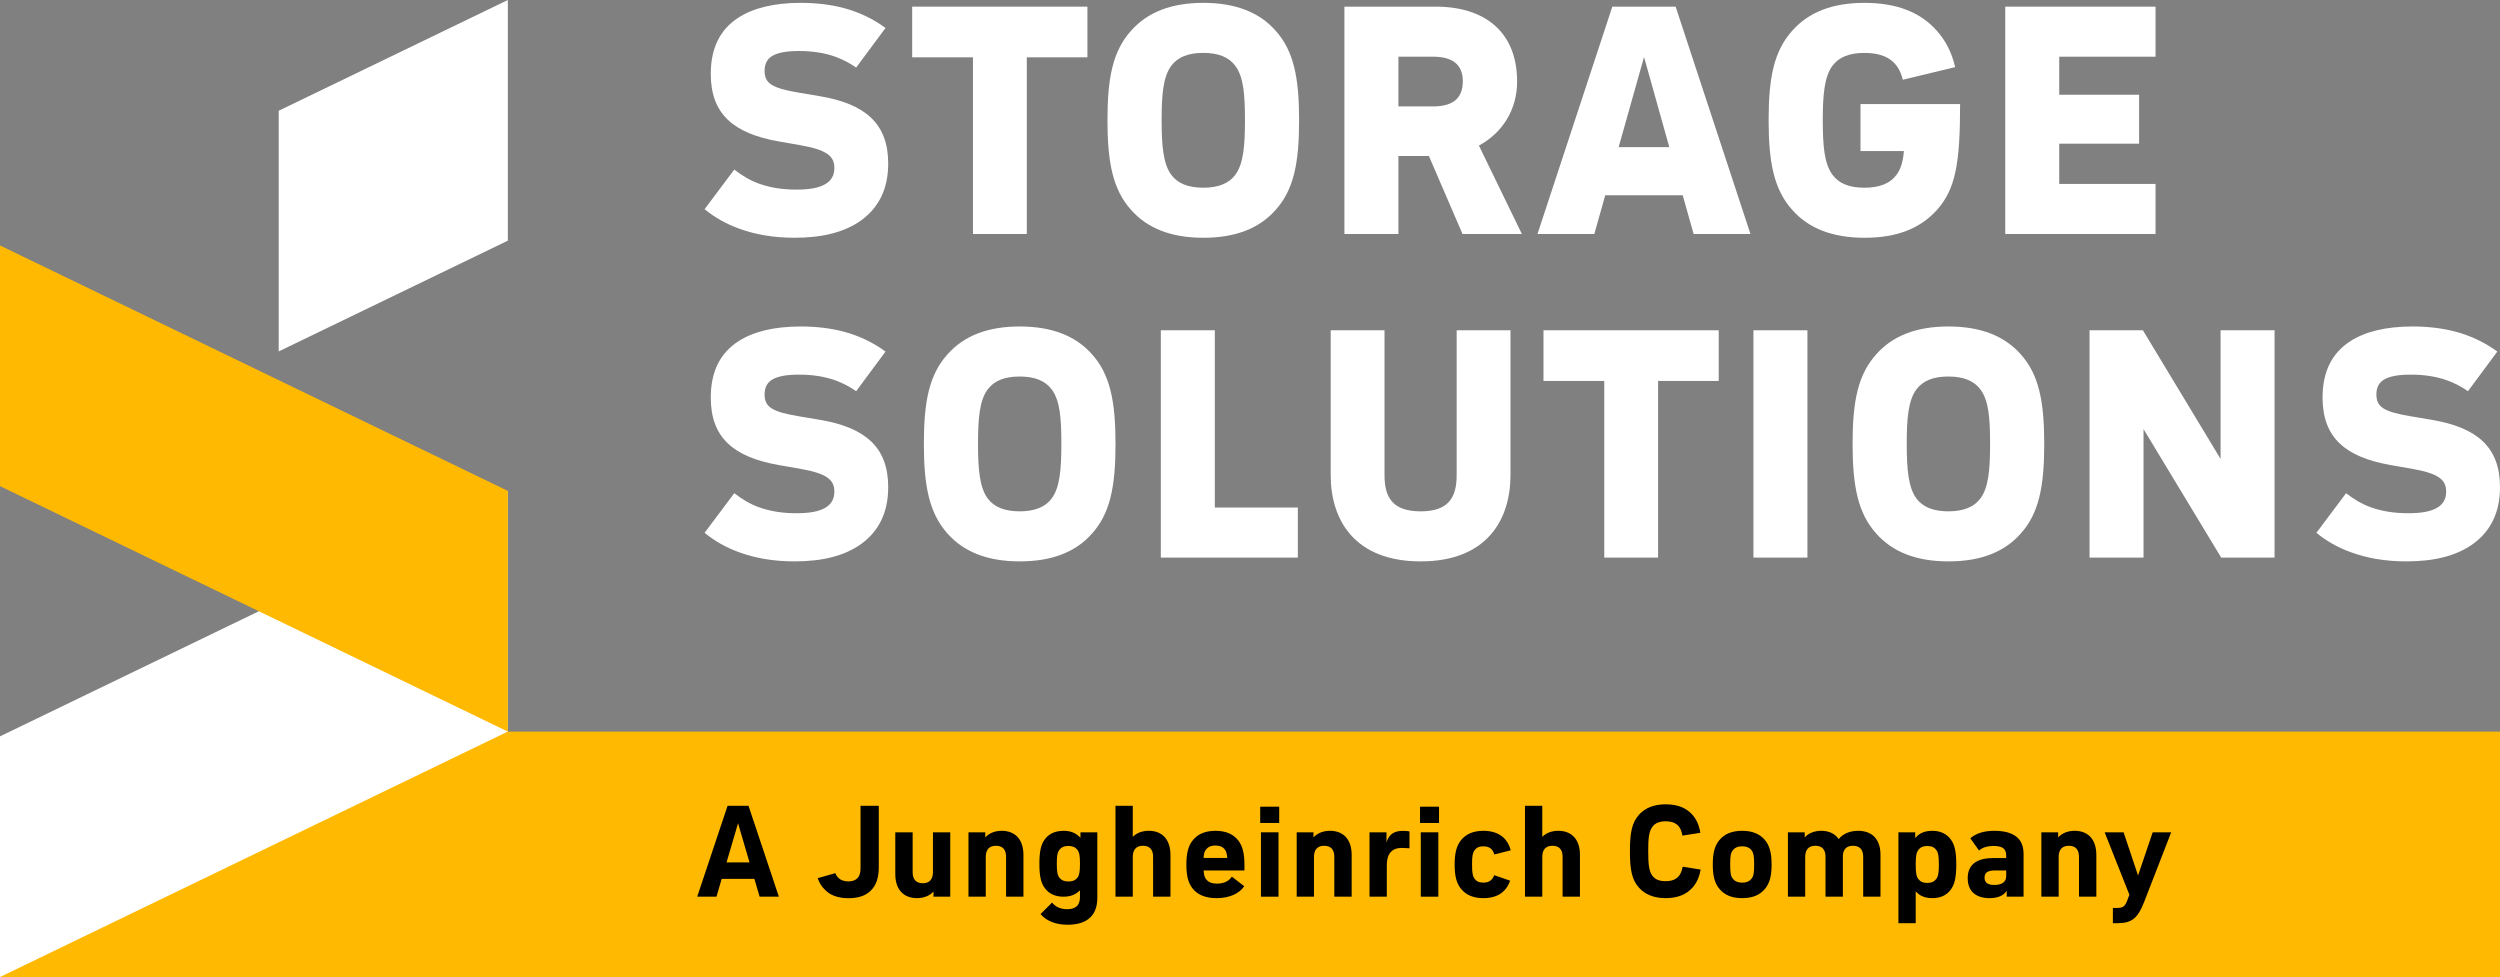 <svg xmlns="http://www.w3.org/2000/svg" id="Logos" viewBox="0 0 475.087 185.669"><rect x="0" y="0" width="475.087" height="185.669" fill="#808080" stroke="none"/><defs><style>      .cls-1, .cls-2 {        fill-rule: evenodd;      }      .cls-1, .cls-3 {        fill: #fff;      }      .cls-2 {        fill: #ffb900;      }    </style></defs><polygon class="cls-2" points="475.087 139.025 96.507 139.025 0 166.371 0 185.669 475.087 185.669 475.087 139.025"></polygon><polygon class="cls-1" points="96.507 93.289 0 139.934 0 185.669 96.507 139.025 96.507 93.289 96.507 93.289"></polygon><polygon class="cls-2" points="96.507 139.025 0 92.38 0 46.645 96.507 93.289 96.507 139.025 96.507 139.025"></polygon><polygon class="cls-1" points="96.507 0 52.964 21.045 52.964 66.781 96.507 45.734 96.507 0 96.507 0"></polygon><g><path class="cls-3" d="M140.527,43.472c-2.61-.93-4.8-2.22-6.629-3.72l5.64-7.53c1.5,1.17,3,2.07,4.68,2.67,2.16.78,4.5,1.14,7.11,1.14,2.55,0,4.32-.33,5.52-1.05,1.14-.66,1.71-1.68,1.71-3.06,0-2.25-1.41-3.45-6.569-4.35l-3.96-.69c-8.7-1.53-12.959-5.25-12.959-12.84,0-4.83,1.71-8.37,5.189-10.65,2.85-1.86,6.81-2.85,11.91-2.85,2.94,0,5.7.33,8.19.99,2.91.78,5.609,2.07,7.919,3.78l-5.58,7.53c-1.2-.84-2.46-1.5-3.81-2.01-2.13-.78-4.44-1.14-7.08-1.14-2.34,0-3.96.3-5.04.93-.96.57-1.47,1.47-1.47,2.85,0,2.4,1.47,3.27,6.36,4.11l4.11.69c8.729,1.47,13.02,5.25,13.02,12.809,0,4.86-1.83,8.37-5.07,10.74-3.21,2.34-7.5,3.36-12.72,3.36-4.17,0-7.59-.66-10.47-1.71Z"></path><path class="cls-3" d="M184.897,10.893h-11.55V1.264h33.299v9.63h-11.52v33.569h-10.229V10.893Z"></path><path class="cls-3" d="M214.957,39.902c-3.45-3.84-4.5-8.94-4.5-17.039,0-8.13,1.02-13.169,4.5-17.039,3.09-3.48,7.56-5.28,13.709-5.28,6.21,0,10.68,1.83,13.74,5.28,3.45,3.84,4.47,8.94,4.47,17.039,0,8.13-1.02,13.199-4.47,17.039-3.09,3.48-7.53,5.28-13.74,5.28-6.18,0-10.649-1.83-13.709-5.28ZM234.756,33.212c1.56-2.1,1.83-5.61,1.83-10.35,0-4.77-.24-8.22-1.83-10.35-1.2-1.62-3.18-2.46-6.09-2.46-2.91,0-4.859.81-6.089,2.46-1.56,2.1-1.83,5.61-1.83,10.35,0,4.77.3,8.28,1.83,10.35,1.2,1.62,3.18,2.46,6.089,2.46,2.94,0,4.92-.87,6.09-2.46Z"></path><path class="cls-3" d="M255.487,1.264h17.339c9.69,0,15.479,5.13,15.479,14.219,0,5.43-2.85,9.81-7.26,12.18l8.16,16.799h-11.279l-6.39-14.819h-5.79v14.819h-10.26V1.264ZM272.317,20.223c3.51,0,5.67-1.32,5.67-4.77,0-3.33-2.13-4.68-5.67-4.68h-6.57v9.45h6.57Z"></path><path class="cls-3" d="M306.397,1.264h12.03l14.219,43.198h-10.799l-2.07-7.35h-14.729l-2.07,7.35h-10.8l14.219-43.198ZM317.226,27.963l-4.8-17.129-4.83,17.129h9.629Z"></path><path class="cls-3" d="M340.598,39.902c-3.45-3.84-4.5-8.94-4.5-17.039,0-8.13,1.02-13.169,4.5-17.039,3.09-3.48,7.56-5.28,13.709-5.28,6.209,0,10.679,1.83,13.739,5.28,1.71,1.92,2.85,4.14,3.51,6.93l-9.959,2.4c-.24-1.05-.63-1.89-1.14-2.61-1.2-1.65-3.18-2.49-6.149-2.49-2.91,0-4.86.81-6.09,2.46-1.53,2.07-1.83,5.58-1.83,10.32,0,4.92.3,8.28,1.83,10.35,1.17,1.62,3.09,2.49,6.09,2.49,2.97,0,4.95-.87,6.12-2.49.75-.99,1.2-2.37,1.38-4.47h-8.25v-8.94h18.929c0,11.309-.87,16.139-4.38,20.099-3.15,3.51-7.56,5.31-13.77,5.31-6.21,0-10.68-1.83-13.739-5.28Z"></path><path class="cls-3" d="M381.067,1.264h28.559v9.51h-18.299v7.23h15.179v9.3h-15.179v7.65h18.299v9.51h-28.559V1.264Z"></path><path class="cls-3" d="M140.527,104.972c-2.61-.93-4.8-2.22-6.629-3.72l5.64-7.53c1.5,1.17,3,2.07,4.68,2.67,2.16.78,4.5,1.14,7.11,1.14,2.55,0,4.32-.33,5.52-1.05,1.14-.66,1.71-1.68,1.71-3.06,0-2.25-1.41-3.45-6.569-4.35l-3.96-.69c-8.7-1.53-12.959-5.25-12.959-12.84,0-4.83,1.71-8.37,5.189-10.65,2.85-1.86,6.81-2.85,11.91-2.85,2.94,0,5.7.33,8.19.99,2.91.78,5.609,2.07,7.919,3.78l-5.58,7.53c-1.2-.84-2.46-1.5-3.81-2.01-2.13-.78-4.44-1.14-7.08-1.14-2.34,0-3.96.3-5.04.93-.96.57-1.47,1.47-1.47,2.85,0,2.4,1.47,3.27,6.36,4.11l4.11.69c8.729,1.47,13.02,5.25,13.02,12.809,0,4.86-1.83,8.37-5.07,10.74-3.21,2.34-7.5,3.36-12.72,3.36-4.17,0-7.59-.66-10.47-1.71Z"></path><path class="cls-3" d="M180.067,101.402c-3.45-3.84-4.5-8.94-4.5-17.039,0-8.13,1.02-13.169,4.5-17.039,3.09-3.48,7.56-5.28,13.709-5.28,6.21,0,10.68,1.83,13.74,5.28,3.45,3.84,4.47,8.94,4.47,17.039,0,8.13-1.02,13.199-4.47,17.039-3.09,3.48-7.53,5.28-13.74,5.28-6.18,0-10.649-1.83-13.709-5.28ZM199.866,94.712c1.56-2.1,1.83-5.61,1.83-10.35,0-4.77-.24-8.22-1.83-10.35-1.2-1.62-3.18-2.46-6.09-2.46-2.91,0-4.859.81-6.089,2.46-1.56,2.1-1.83,5.61-1.83,10.35,0,4.77.3,8.28,1.83,10.35,1.2,1.62,3.18,2.46,6.089,2.46,2.94,0,4.92-.87,6.09-2.46Z"></path><path class="cls-3" d="M220.597,62.764h10.26v33.689h15.779v9.51h-26.039v-43.198Z"></path><path class="cls-3" d="M252.877,90.273v-27.509h10.229v27.539c0,4.35,1.65,6.87,6.87,6.87s6.84-2.55,6.84-6.87v-27.539h10.229v27.509c0,8.67-4.65,16.409-17.069,16.409-12.45,0-17.099-7.74-17.099-16.409Z"></path><path class="cls-3" d="M304.866,72.393h-11.549v-9.63h33.299v9.63h-11.52v33.569h-10.23v-33.569Z"></path><path class="cls-3" d="M333.216,62.764h10.26v43.198h-10.26v-43.198Z"></path><path class="cls-3" d="M356.556,101.402c-3.45-3.84-4.5-8.94-4.5-17.039,0-8.13,1.02-13.169,4.5-17.039,3.09-3.48,7.56-5.28,13.709-5.28,6.21,0,10.68,1.83,13.74,5.28,3.45,3.84,4.47,8.94,4.47,17.039,0,8.13-1.02,13.199-4.47,17.039-3.09,3.48-7.53,5.28-13.74,5.28-6.18,0-10.649-1.83-13.709-5.28ZM376.355,94.712c1.56-2.1,1.83-5.61,1.83-10.35,0-4.77-.24-8.22-1.83-10.35-1.2-1.62-3.18-2.46-6.09-2.46-2.91,0-4.859.81-6.089,2.46-1.56,2.1-1.83,5.61-1.83,10.35,0,4.77.3,8.28,1.83,10.35,1.2,1.62,3.18,2.46,6.089,2.46,2.94,0,4.92-.87,6.09-2.46Z"></path><path class="cls-3" d="M397.085,62.764h10.14l14.76,24.449v-24.449h10.259v43.198h-10.14l-14.759-24.419v24.419h-10.26v-43.198Z"></path><path class="cls-3" d="M446.825,104.972c-2.61-.93-4.8-2.22-6.629-3.72l5.64-7.53c1.5,1.17,3,2.07,4.68,2.67,2.16.78,4.5,1.14,7.11,1.14,2.55,0,4.32-.33,5.52-1.05,1.14-.66,1.71-1.68,1.71-3.06,0-2.25-1.41-3.45-6.569-4.35l-3.96-.69c-8.7-1.53-12.959-5.25-12.959-12.84,0-4.83,1.71-8.37,5.19-10.65,2.85-1.86,6.81-2.85,11.909-2.85,2.94,0,5.7.33,8.19.99,2.91.78,5.609,2.07,7.919,3.78l-5.58,7.53c-1.2-.84-2.46-1.5-3.81-2.01-2.13-.78-4.44-1.14-7.08-1.14-2.34,0-3.96.3-5.04.93-.96.57-1.47,1.47-1.47,2.85,0,2.4,1.47,3.27,6.36,4.11l4.11.69c8.729,1.47,13.02,5.25,13.02,12.809,0,4.86-1.83,8.37-5.07,10.74-3.21,2.34-7.5,3.36-12.72,3.36-4.17,0-7.59-.66-10.47-1.71Z"></path></g><g><path d="M138.262,153.131h3.982l5.769,17.271h-3.658l-.996-3.382h-6.212l-.996,3.382h-3.658l5.769-17.271ZM142.436,163.889l-2.183-7.448-2.183,7.448h4.366Z"></path><path d="M156.733,169.047c-.6-.576-1.056-1.295-1.343-2.171l3.358-.948c.132.36.336.684.612.935.444.396,1.055.636,1.835.636.828,0,1.391-.228,1.775-.648.444-.48.564-1.163.564-1.871v-11.849h3.466v11.706c0,2.015-.528,3.49-1.583,4.474-.959.911-2.315,1.379-4.174,1.379-1.991,0-3.526-.576-4.509-1.643Z"></path><path d="M170.136,166.132v-7.964h3.298v7.568c0,1.379.66,2.111,1.931,2.111,1.271,0,1.919-.732,1.931-2.123v-7.556h3.286v12.233h-3.19v-.984c-.708.816-1.835,1.259-3.13,1.259-2.603,0-4.126-1.691-4.126-4.546Z"></path><path d="M184.044,158.169h3.19v.971c.708-.803,1.847-1.259,3.13-1.259,2.603,0,4.113,1.691,4.125,4.546v7.976h-3.298v-7.58c0-1.379-.66-2.099-1.931-2.099-1.271,0-1.931.744-1.931,2.111v7.568h-3.286v-12.233Z"></path><path d="M198.576,168.807c-.708-.936-1.067-2.195-1.056-4.677,0-2.459.336-3.718,1.067-4.677.768-1.019,1.919-1.559,3.538-1.571,1.308,0,2.231.396,2.951,1.079.096.084.18.18.251.264v-1.055h3.203v12.485c0,1.799-.576,3.13-1.667,3.97-.935.732-2.267,1.103-3.97,1.103-1.091,0-2.075-.156-2.962-.504-.852-.324-1.595-.816-2.195-1.523l2.195-2.183c.36.432.72.696,1.127.9.504.24,1.067.36,1.715.36.768,0,1.343-.156,1.739-.48.48-.372.72-.971.72-1.799v-1.319l-.132.132c-.684.66-1.643,1.091-2.999,1.091-1.511,0-2.723-.528-3.526-1.595ZM204.765,166.768c.348-.468.468-1.115.468-2.639s-.12-2.147-.492-2.639c-.36-.468-.888-.72-1.703-.732-.839,0-1.367.276-1.715.744-.384.504-.492,1.151-.492,2.626,0,1.571.132,2.195.503,2.675.36.456.888.708,1.703.708s1.343-.24,1.727-.744Z"></path><path d="M211.98,153.131h3.286v5.901c.708-.732,1.799-1.151,3.035-1.151,2.603,0,4.113,1.691,4.125,4.546v7.976h-3.298v-7.58c0-1.379-.66-2.099-1.931-2.099-1.271,0-1.931.744-1.931,2.111v7.568h-3.286v-17.271Z"></path><path d="M226.691,168.915c-.791-.959-1.247-2.267-1.235-4.641,0-2.303.42-3.634,1.235-4.617.936-1.151,2.303-1.763,4.282-1.775,1.931,0,3.346.6,4.293,1.775.792.984,1.211,2.291,1.224,4.63v1.127h-7.76c.06,1.007.24,1.475.624,1.847.396.408.972.66,1.919.66.72,0,1.319-.144,1.835-.42.396-.204.731-.528.983-.911l2.363,1.823c-.504.719-1.211,1.283-2.063,1.655-.899.396-1.991.612-3.19.612-2.015,0-3.538-.588-4.51-1.763ZM233.216,163.038c-.048-.792-.18-1.223-.432-1.571-.36-.492-.912-.78-1.799-.792-.912,0-1.463.324-1.811.78-.276.372-.408.768-.456,1.583h4.498Z"></path><path d="M239.483,153.299h3.61v3.094h-3.61v-3.094ZM239.627,158.169h3.334v12.233h-3.334v-12.233Z"></path><path d="M246.419,158.169h3.19v.971c.708-.803,1.847-1.259,3.13-1.259,2.603,0,4.113,1.691,4.125,4.546v7.976h-3.298v-7.58c0-1.379-.66-2.099-1.931-2.099-1.271,0-1.931.744-1.931,2.111v7.568h-3.286v-12.233Z"></path><path d="M260.255,158.169h3.226v1.907c.528-1.715,1.667-2.183,3.143-2.183.456,0,.863.036,1.223.096v3.214c-.432-.036-.887-.06-1.427-.072-1.895,0-2.878,1.091-2.878,3.262v6.009h-3.286v-12.233Z"></path><path d="M269.855,153.299h3.61v3.094h-3.61v-3.094ZM269.999,158.169h3.334v12.233h-3.334v-12.233Z"></path><path d="M277.642,168.903c-.839-1.031-1.211-2.375-1.211-4.605,0-2.327.42-3.646,1.211-4.63.948-1.187,2.339-1.775,4.246-1.787,1.595,0,2.854.432,3.766,1.235.695.612,1.175,1.439,1.439,2.471l-3.13.792c-.12-.444-.312-.768-.516-.984-.348-.372-.815-.552-1.547-.564-.828,0-1.332.252-1.703.768-.312.444-.468,1.019-.456,2.674,0,1.667.144,2.255.456,2.687.348.492.839.768,1.691.768.636,0,1.104-.156,1.427-.456.288-.24.48-.54.624-.959l3.035,1.043c-.3.887-.791,1.643-1.463,2.195-.899.756-2.111,1.127-3.61,1.127-1.835,0-3.274-.552-4.258-1.775Z"></path><path d="M289.799,153.131h3.286v5.901c.708-.732,1.799-1.151,3.035-1.151,2.603,0,4.114,1.691,4.125,4.546v7.976h-3.298v-7.58c0-1.379-.66-2.099-1.931-2.099-1.271,0-1.931.744-1.931,2.111v7.568h-3.286v-17.271Z"></path><path d="M311.458,168.687c-1.344-1.487-1.728-3.442-1.715-6.944,0-3.334.324-5.361,1.727-6.92,1.151-1.283,2.807-1.967,5.073-1.979,2.267,0,3.922.696,5.061,1.979.816.911,1.295,2.027,1.523,3.442l-3.418.528c-.108-.672-.3-1.235-.6-1.643-.479-.672-1.295-1.067-2.579-1.079-1.175,0-2.015.36-2.519,1.043-.671.887-.803,2.327-.791,4.605,0,2.435.12,3.802.78,4.689.492.672,1.259,1.055,2.542,1.043,1.259,0,2.063-.384,2.579-1.079.3-.396.504-.959.647-1.667l3.406.54c-.24,1.439-.755,2.567-1.559,3.454-1.164,1.295-2.831,1.979-5.073,1.979-2.255,0-3.922-.696-5.085-1.991Z"></path><path d="M326.746,168.915c-.852-1.019-1.259-2.363-1.259-4.629,0-2.291.408-3.622,1.259-4.641.959-1.163,2.375-1.763,4.33-1.763,1.907,0,3.334.576,4.33,1.763.828.995,1.26,2.303,1.26,4.641,0,2.183-.36,3.562-1.271,4.641-.983,1.175-2.363,1.751-4.318,1.751-1.967,0-3.37-.6-4.33-1.763ZM332.887,166.936c.348-.468.468-1.043.468-2.675,0-1.511-.108-2.135-.468-2.639-.36-.492-.911-.78-1.811-.791-.911,0-1.451.312-1.811.791-.348.468-.479,1.043-.468,2.663,0,1.607.108,2.183.468,2.662.36.48.9.78,1.811.78.875,0,1.439-.288,1.811-.791Z"></path><path d="M339.766,158.169h3.19v.971c.708-.803,1.847-1.259,3.13-1.259,1.499,0,2.626.552,3.334,1.571.804-1.007,2.099-1.559,3.682-1.571,2.758,0,4.257,1.703,4.257,4.546v7.976h-3.286v-7.58c0-1.379-.671-2.099-1.931-2.099-1.188,0-1.835.624-1.931,1.799v7.88h-3.298v-7.58c0-1.379-.66-2.099-1.931-2.099-1.271,0-1.931.744-1.931,2.111v7.568h-3.286v-12.233Z"></path><path d="M363.956,158.169v1.091c.132-.156.276-.312.456-.468.708-.624,1.691-.911,2.771-.911,1.547,0,2.71.552,3.49,1.583.731.935,1.091,2.219,1.091,4.821,0,2.591-.36,3.862-1.067,4.797-.768,1.031-1.931,1.607-3.514,1.595-.983,0-1.811-.216-2.471-.696-.252-.18-.479-.384-.66-.588v6.045h-3.286v-17.271h3.19ZM364.544,161.539c-.372.504-.492,1.163-.492,2.735,0,1.607.12,2.255.492,2.759.36.492.899.755,1.715.755.791,0,1.319-.252,1.691-.744.372-.492.504-1.127.504-2.771,0-1.571-.12-2.231-.48-2.735-.372-.504-.899-.768-1.715-.768-.816,0-1.355.264-1.715.768Z"></path><path d="M373.931,166.9c0-2.471,1.547-3.838,4.845-3.838h2.471v-.444c0-.768-.228-1.271-.791-1.571-.396-.192-.948-.288-1.631-.288-.54,0-1.02.06-1.475.192-.492.144-.899.36-1.271.672l-1.655-2.327c.576-.468,1.187-.804,1.811-1.008.815-.288,1.691-.396,2.734-.408,1.319,0,2.363.18,3.19.528,1.595.66,2.375,1.895,2.387,3.802v8.192h-3.203v-1.127c-.576.935-1.727,1.403-3.262,1.403-2.579,0-4.149-1.295-4.149-3.778ZM379.004,168.171c1.427,0,2.243-.576,2.243-1.667v-1.091h-2.099c-1.403,0-2.015.42-2.015,1.355,0,.959.612,1.403,1.871,1.403Z"></path><path d="M387.933,158.169h3.19v.971c.708-.803,1.847-1.259,3.13-1.259,2.603,0,4.114,1.691,4.125,4.546v7.976h-3.298v-7.58c0-1.379-.66-2.099-1.931-2.099-1.271,0-1.931.744-1.931,2.111v7.568h-3.286v-12.233Z"></path><path d="M401.517,172.537h.888c1.08,0,1.487-.348,1.919-1.619l.336-.875-4.702-11.874h3.598l2.747,8.203,2.782-8.203h3.514l-5.133,13.229c-1.199,3.046-2.279,4.042-5.085,4.042h-.864v-2.902Z"></path></g></svg>